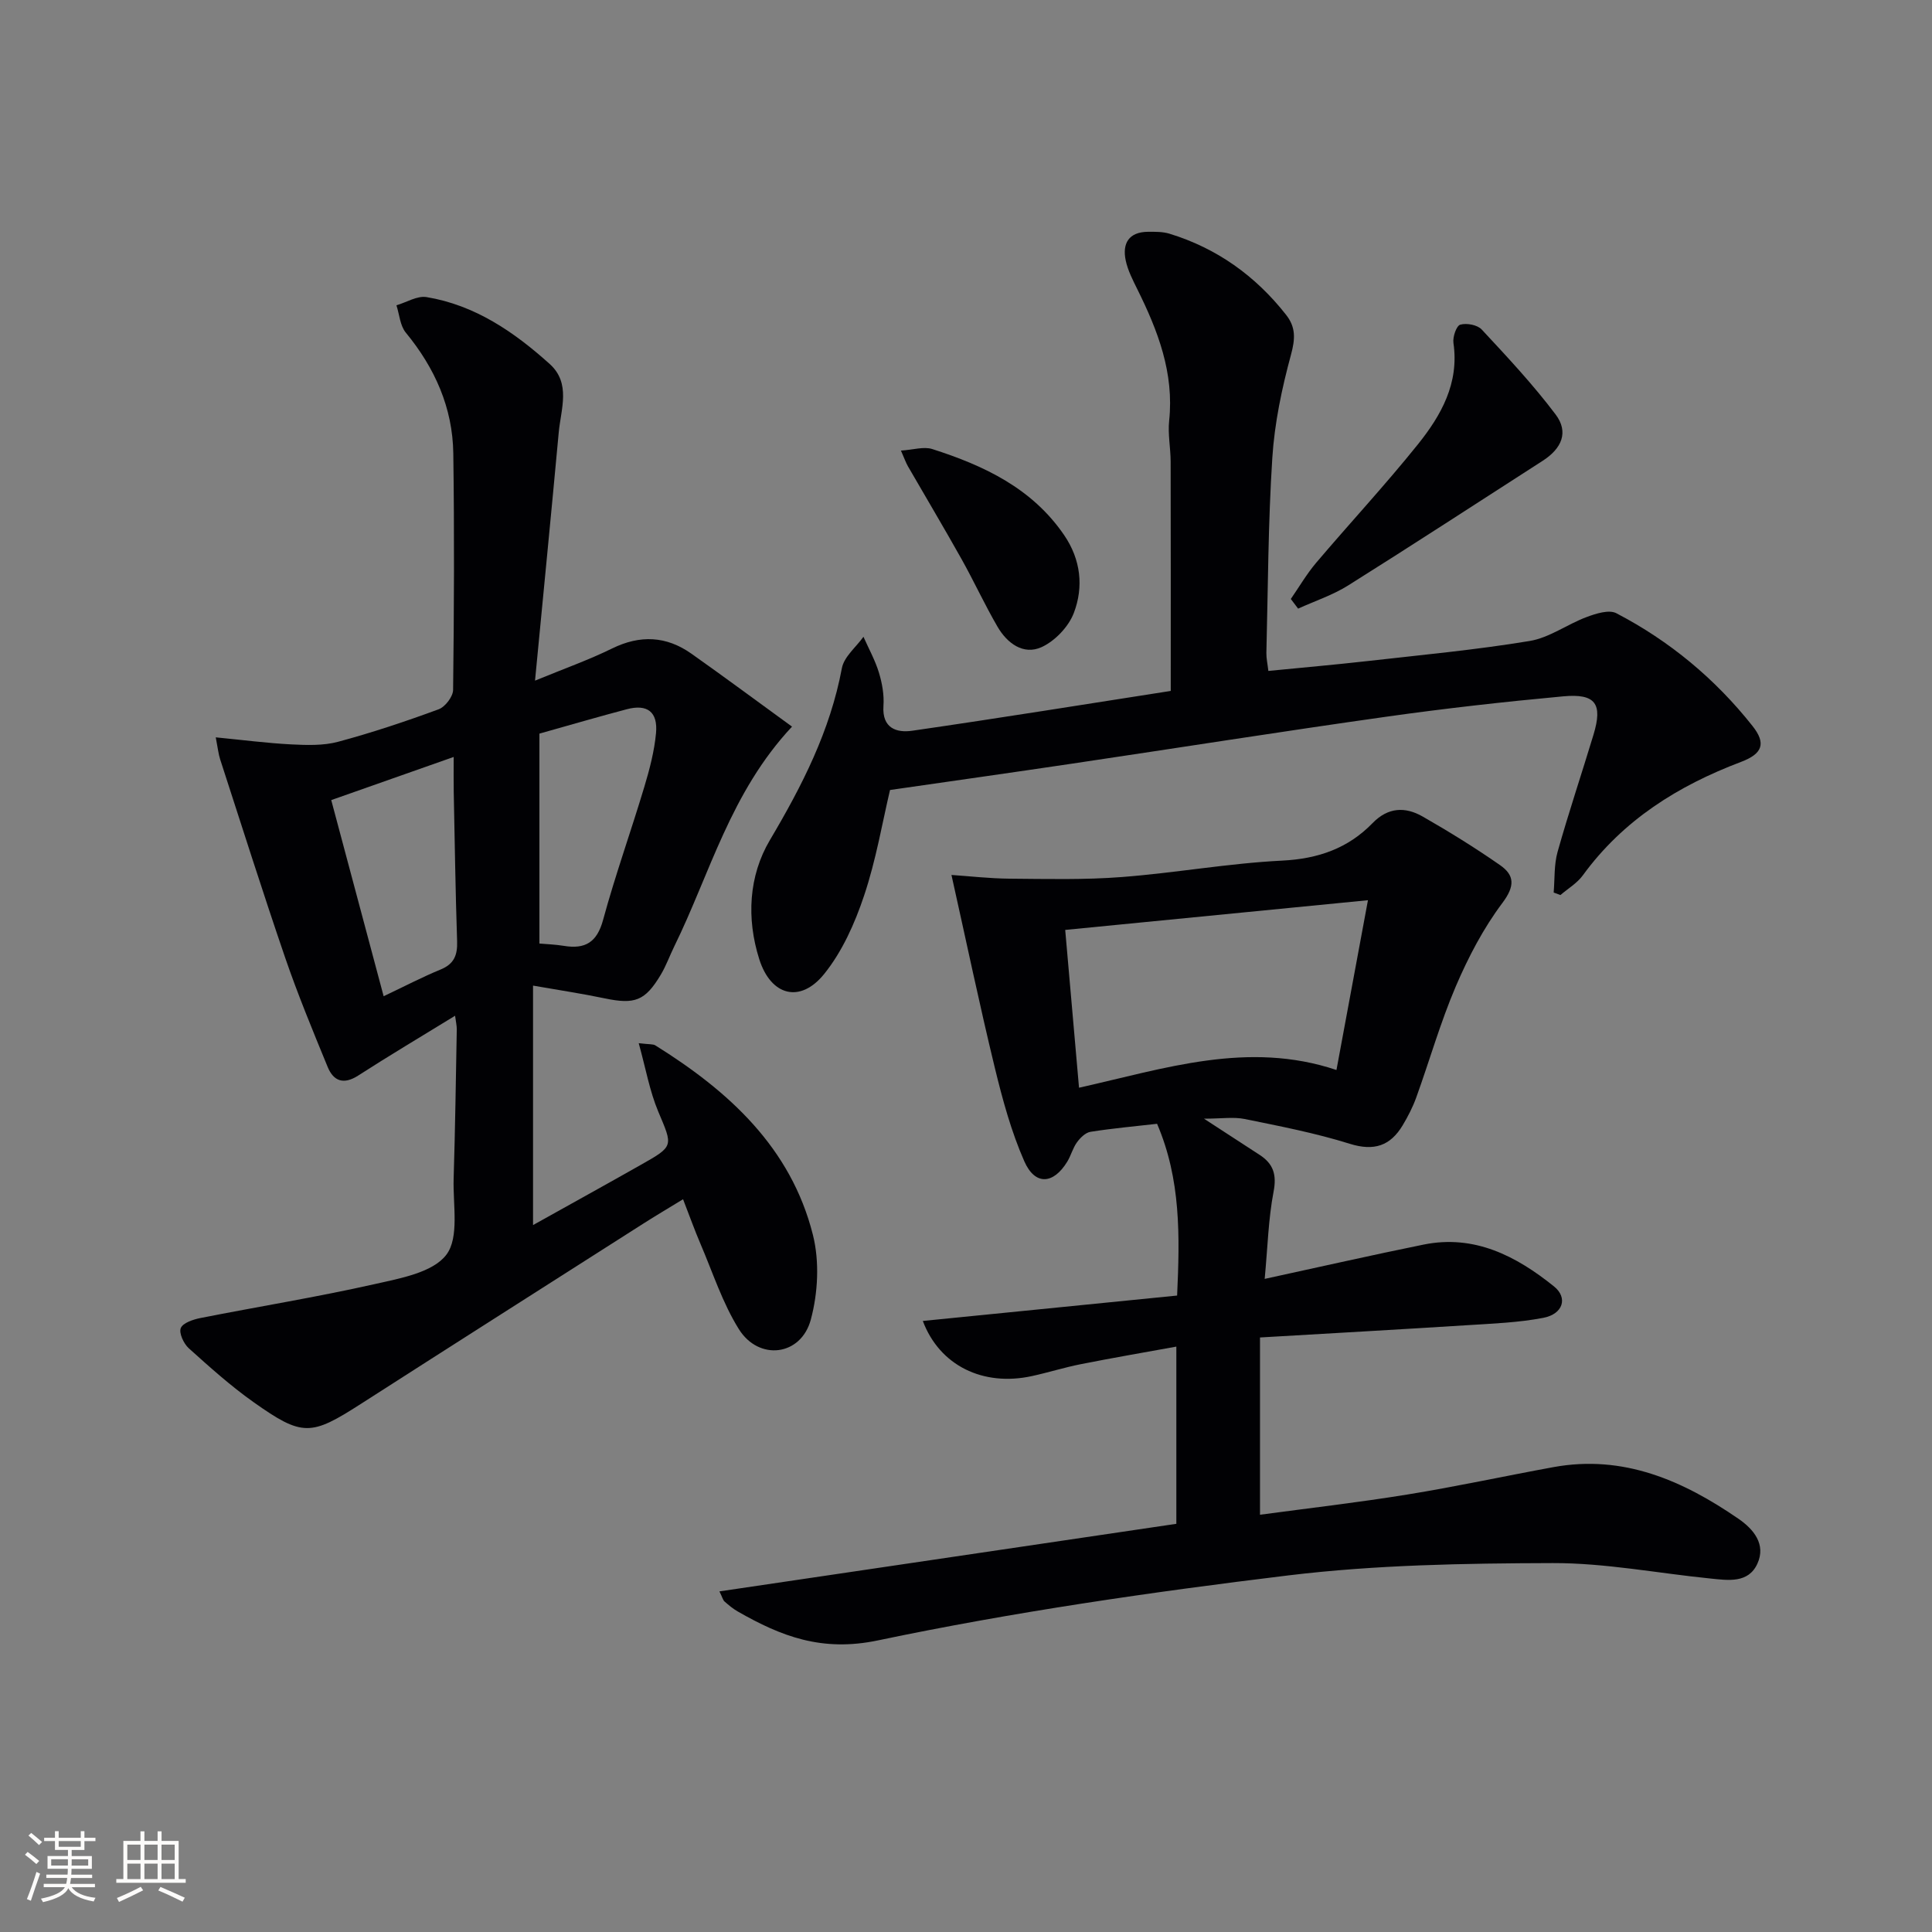 <svg enable-background="new 0 0 400 400" viewBox="0 0 400 400" xmlns="http://www.w3.org/2000/svg"><rect x="0" y="0" width="400" height="400" fill="#808080" stroke="none"/><g fill="#010104"><path d="m94.22 210.3c-7.1 4.36-13.66 8.26-20.07 12.39-3.01 1.93-5.1 1.16-6.31-1.79-3.08-7.49-6.18-14.99-8.81-22.65-4.67-13.63-9.01-27.37-13.46-41.07-.34-1.05-.45-2.18-.9-4.52 5.63.55 10.62 1.2 15.63 1.46 3.22.16 6.62.28 9.69-.54 7.04-1.89 13.98-4.21 20.83-6.73 1.35-.5 2.97-2.62 2.99-4.01.2-16.32.27-32.65.04-48.97-.13-9.46-3.82-17.69-9.83-25-1.19-1.44-1.32-3.75-1.94-5.66 2.08-.61 4.3-2.02 6.23-1.7 10.03 1.66 18.14 7.22 25.5 13.85 4.44 4 2.32 9.32 1.87 14.17-1.55 16.83-3.21 33.65-4.91 51.39 5.94-2.45 11.09-4.27 15.96-6.66 5.81-2.85 11.23-2.59 16.42 1.08 6.87 4.85 13.63 9.87 20.83 15.1-12.77 13.65-16.97 30.42-24.39 45.52-.95 1.94-1.68 4-2.78 5.84-3.25 5.44-5.39 6.2-11.61 4.9-4.77-1-9.6-1.72-14.84-2.64v49.58c7.68-4.29 15.04-8.35 22.35-12.49 6.88-3.89 6.6-3.82 3.57-11.02-1.78-4.24-2.58-8.89-4.04-14.15 2.23.27 2.96.16 3.43.45 15.21 9.48 28.08 21.16 32.63 39.22 1.39 5.51 1.06 12.03-.43 17.56-2.02 7.54-10.75 8.61-14.9 1.97-3.38-5.41-5.39-11.69-7.93-17.62-1.23-2.87-2.28-5.82-3.62-9.27-3.06 1.87-5.73 3.45-8.33 5.11-19.48 12.42-38.98 24.82-58.42 37.29-10.3 6.61-12.04 6.79-22.19-.4-4.73-3.35-9.08-7.26-13.4-11.15-1.05-.95-2.07-3.16-1.65-4.18.45-1.08 2.57-1.78 4.08-2.08 12.01-2.37 24.12-4.33 36.06-7.02 5.28-1.19 12.04-2.39 14.84-6.08 2.71-3.57 1.35-10.35 1.51-15.72.32-10.31.46-20.62.65-30.93.01-.79-.19-1.59-.35-2.83zm17.46-58.41v43.46c1.49.13 3.29.19 5.06.48 4.43.73 6.87-.73 8.13-5.4 2.52-9.26 5.77-18.32 8.53-27.52 1.09-3.63 2.07-7.36 2.42-11.11.41-4.43-1.81-6.08-6.05-4.96-5.73 1.51-11.44 3.18-18.09 5.05zm-32.25 54.37c4.32-2.05 7.99-3.97 11.81-5.54 2.79-1.15 3.49-2.99 3.4-5.82-.34-10.31-.49-20.62-.7-30.94-.04-2.22-.01-4.44-.01-7.24-8.93 3.15-16.98 5.98-25.35 8.93 3.66 13.67 7.16 26.79 10.85 40.61z"/><path d="m148.95 329.48c31.68-4.68 62.92-9.3 94.6-13.99 0-11.91 0-23.83 0-36.69-6.6 1.2-13.19 2.33-19.74 3.63-3.41.67-6.75 1.73-10.15 2.47-10.14 2.22-19.14-2.18-22.6-11.41 17.5-1.75 34.88-3.49 52.65-5.26.56-12.34.79-24.03-4.15-35.56-4.64.53-9.24.94-13.78 1.66-1.04.16-2.13 1.24-2.81 2.18-.86 1.19-1.23 2.72-2 3.99-2.88 4.72-6.67 4.99-8.9-.07-2.71-6.16-4.51-12.8-6.11-19.38-3.15-12.98-5.88-26.06-8.97-39.9 3.62.24 7.81.73 12 .77 7.76.06 15.56.26 23.28-.34 11.09-.85 22.1-2.85 33.2-3.4 7.44-.37 13.63-2.54 18.7-7.76 3.22-3.32 6.78-3.42 10.37-1.37 5.47 3.13 10.85 6.46 16.02 10.06 3.05 2.12 3.1 4.36.5 7.83-3.93 5.23-7.06 11.22-9.65 17.27-3.19 7.46-5.42 15.33-8.18 22.98-.72 2.01-1.72 3.95-2.82 5.79-2.56 4.26-5.92 5.4-10.95 3.83-7.09-2.22-14.45-3.64-21.75-5.13-2.31-.47-4.8-.07-8.44-.07 4.63 3.01 8.08 5.25 11.53 7.5 2.83 1.84 3.56 4.08 2.88 7.62-1.08 5.63-1.22 11.45-1.84 18.05 11.54-2.5 22.19-4.93 32.89-7.1 10.54-2.14 19.19 2.37 27.01 8.66 2.92 2.35 1.88 5.71-2.19 6.5-5.18 1-10.53 1.19-15.82 1.53-14.05.89-28.1 1.67-42.86 2.54v36.7c9.94-1.34 20.24-2.52 30.47-4.18 10.14-1.64 20.19-3.83 30.3-5.68 14.47-2.64 26.78 2.78 38.28 10.69 3.1 2.13 5.78 5.28 3.92 9.32-1.87 4.08-6.04 3.43-9.68 3.06-10.9-1.09-21.79-3.23-32.68-3.2-18.26.05-36.65.36-54.74 2.55-28.47 3.46-56.95 7.58-84.99 13.46-11.59 2.43-20-.84-28.99-5.98-1-.57-1.91-1.33-2.78-2.1-.32-.32-.44-.89-1.03-2.07zm134.27-143.1c-21.51 2.11-41.92 4.12-62.68 6.15.97 11.04 1.89 21.57 2.86 32.67 17.7-3.95 34.95-9.81 53.3-3.67 2.2-11.85 4.3-23.17 6.52-35.15z"/><path d="m262.6 138.91c6.99-.69 13.75-1.28 20.49-2.04 11.21-1.27 22.47-2.32 33.6-4.16 4.09-.67 7.8-3.47 11.81-4.96 1.92-.72 4.62-1.58 6.14-.79 11.03 5.74 20.48 13.59 28.2 23.35 2.86 3.61 2.07 5.75-2.37 7.43-13.03 4.93-24.42 12.03-32.77 23.5-1.18 1.62-3.07 2.73-4.63 4.07-.47-.17-.93-.34-1.4-.52.24-2.82.06-5.75.81-8.42 2.29-8.14 4.99-16.17 7.44-24.27 1.93-6.38.45-8.55-6.27-7.93-12.24 1.13-24.47 2.5-36.64 4.22-21.7 3.06-43.34 6.49-65.02 9.71-12.44 1.85-24.89 3.61-37.72 5.46-1.56 6.56-2.87 14.43-5.38 21.9-1.91 5.72-4.53 11.58-8.27 16.21-4.96 6.13-11.02 4.5-13.42-3.07-2.68-8.44-2.19-17.26 2.2-24.67 6.67-11.26 12.47-22.6 14.9-35.58.44-2.37 2.92-4.35 4.47-6.51 1.09 2.46 2.42 4.85 3.2 7.41.67 2.2 1.1 4.62.94 6.89-.32 4.65 2.73 5.62 5.96 5.15 18.2-2.63 36.35-5.57 53.52-8.24 0-16.26.02-31.87-.02-47.48-.01-2.82-.6-5.67-.31-8.45 1.05-9.89-2.32-18.63-6.57-27.2-.95-1.93-1.98-3.91-2.42-5.98-.75-3.54.62-5.91 4.6-5.95 1.48-.01 3.05-.03 4.44.39 9.83 3.01 17.82 8.73 24.16 16.8 2.04 2.59 1.9 5 1.01 8.28-1.89 6.95-3.4 14.15-3.86 21.32-.87 13.44-.89 26.94-1.23 40.42-.02 1.09.24 2.21.41 3.71z"/><path d="m267.25 124.01c1.73-2.5 3.27-5.15 5.22-7.46 6.98-8.23 14.34-16.14 21.09-24.55 4.81-6 8.58-12.65 7.36-20.99-.18-1.24.61-3.56 1.41-3.79 1.32-.38 3.55.04 4.44 1 5.3 5.69 10.64 11.4 15.31 17.6 2.73 3.63 1.31 7.02-2.71 9.6-13.4 8.61-26.74 17.31-40.23 25.78-3.2 2.01-6.91 3.23-10.38 4.81-.49-.65-1-1.32-1.51-2z"/><path d="m186.53 93.29c2.55-.16 4.72-.88 6.48-.32 10.7 3.42 20.67 8.1 27.31 17.82 3.45 5.05 4.07 10.72 2 16.13-1.09 2.85-3.9 5.79-6.67 7.06-3.76 1.71-7.13-.8-9.11-4.2-2.67-4.58-4.88-9.42-7.47-14.04-3.62-6.46-7.41-12.82-11.11-19.23-.4-.7-.66-1.47-1.43-3.22z"/></g><path d="m5.17 384 .55-.58c.85.61 1.65 1.24 2.4 1.87l-.59.64c-.83-.73-1.62-1.38-2.36-1.93m1.22 9.53-.82-.34c.71-1.76 1.37-3.64 1.98-5.63.24.13.5.25.76.36-.6 1.67-1.24 3.54-1.92 5.61m-.5-13.5.57-.54c.56.44 1.31 1.06 2.26 1.87l-.64.64c-.68-.66-1.41-1.32-2.19-1.97m3.25.46h2.24v-1.36h.77v1.36h4.57v-1.36h.76v1.36h2.28v.69h-2.28v1.84h-2.64v1.26h4.18v2.64h-4.21c0 .45-.02.86-.05 1.21h4.32v.69h-4.38c-.04.34-.1.75-.19 1.22h5.15v.69h-4.82c.87 1.19 2.51 1.92 4.93 2.19-.17.31-.3.57-.37.76-2.77-.49-4.52-1.41-5.26-2.76-.56 1.26-2.3 2.23-5.24 2.9-.12-.25-.26-.48-.43-.72 2.73-.55 4.38-1.34 4.96-2.38h-4.38v-.69h4.65c.1-.38.17-.79.21-1.22h-4.32v-.69h4.4c.03-.34.05-.75.05-1.21h-4.2v-2.64h4.23v-1.26h-2.69v-1.84h-2.24zm1.46 4.46v1.29h3.45c.01-.4.02-.57.01-.53v-.32-.45h-3.46zm1.55-2.59h4.57v-1.19h-4.57zm6.11 2.59h-3.42v.77c-.01.19-.01.37-.02.53h3.44z" fill="#fcfbfa"/><path d="m32.63 379.16h.82v1.98h3.54v7.89h1.46v.78h-14.37v-.78h1.46v-7.89h3.54v-1.98h.82v1.98h2.73zm-3.49 11.48.5.73c-1.61.82-3.28 1.63-5 2.41-.13-.27-.28-.55-.44-.82 1.75-.72 3.4-1.49 4.94-2.32m-2.78-5.55h2.73v-3.18h-2.73zm0 3.95h2.73v-3.2h-2.73zm3.54-3.95h2.73v-3.18h-2.73zm0 3.95h2.73v-3.2h-2.73zm7.89 4.68c-1.84-.92-3.51-1.7-5.02-2.32l.45-.73c1.89.8 3.57 1.55 5.04 2.23zm-1.62-11.81h-2.73v3.18h2.73zm-2.73 7.13h2.73v-3.2h-2.73z" fill="#fcfbfa"/></svg>